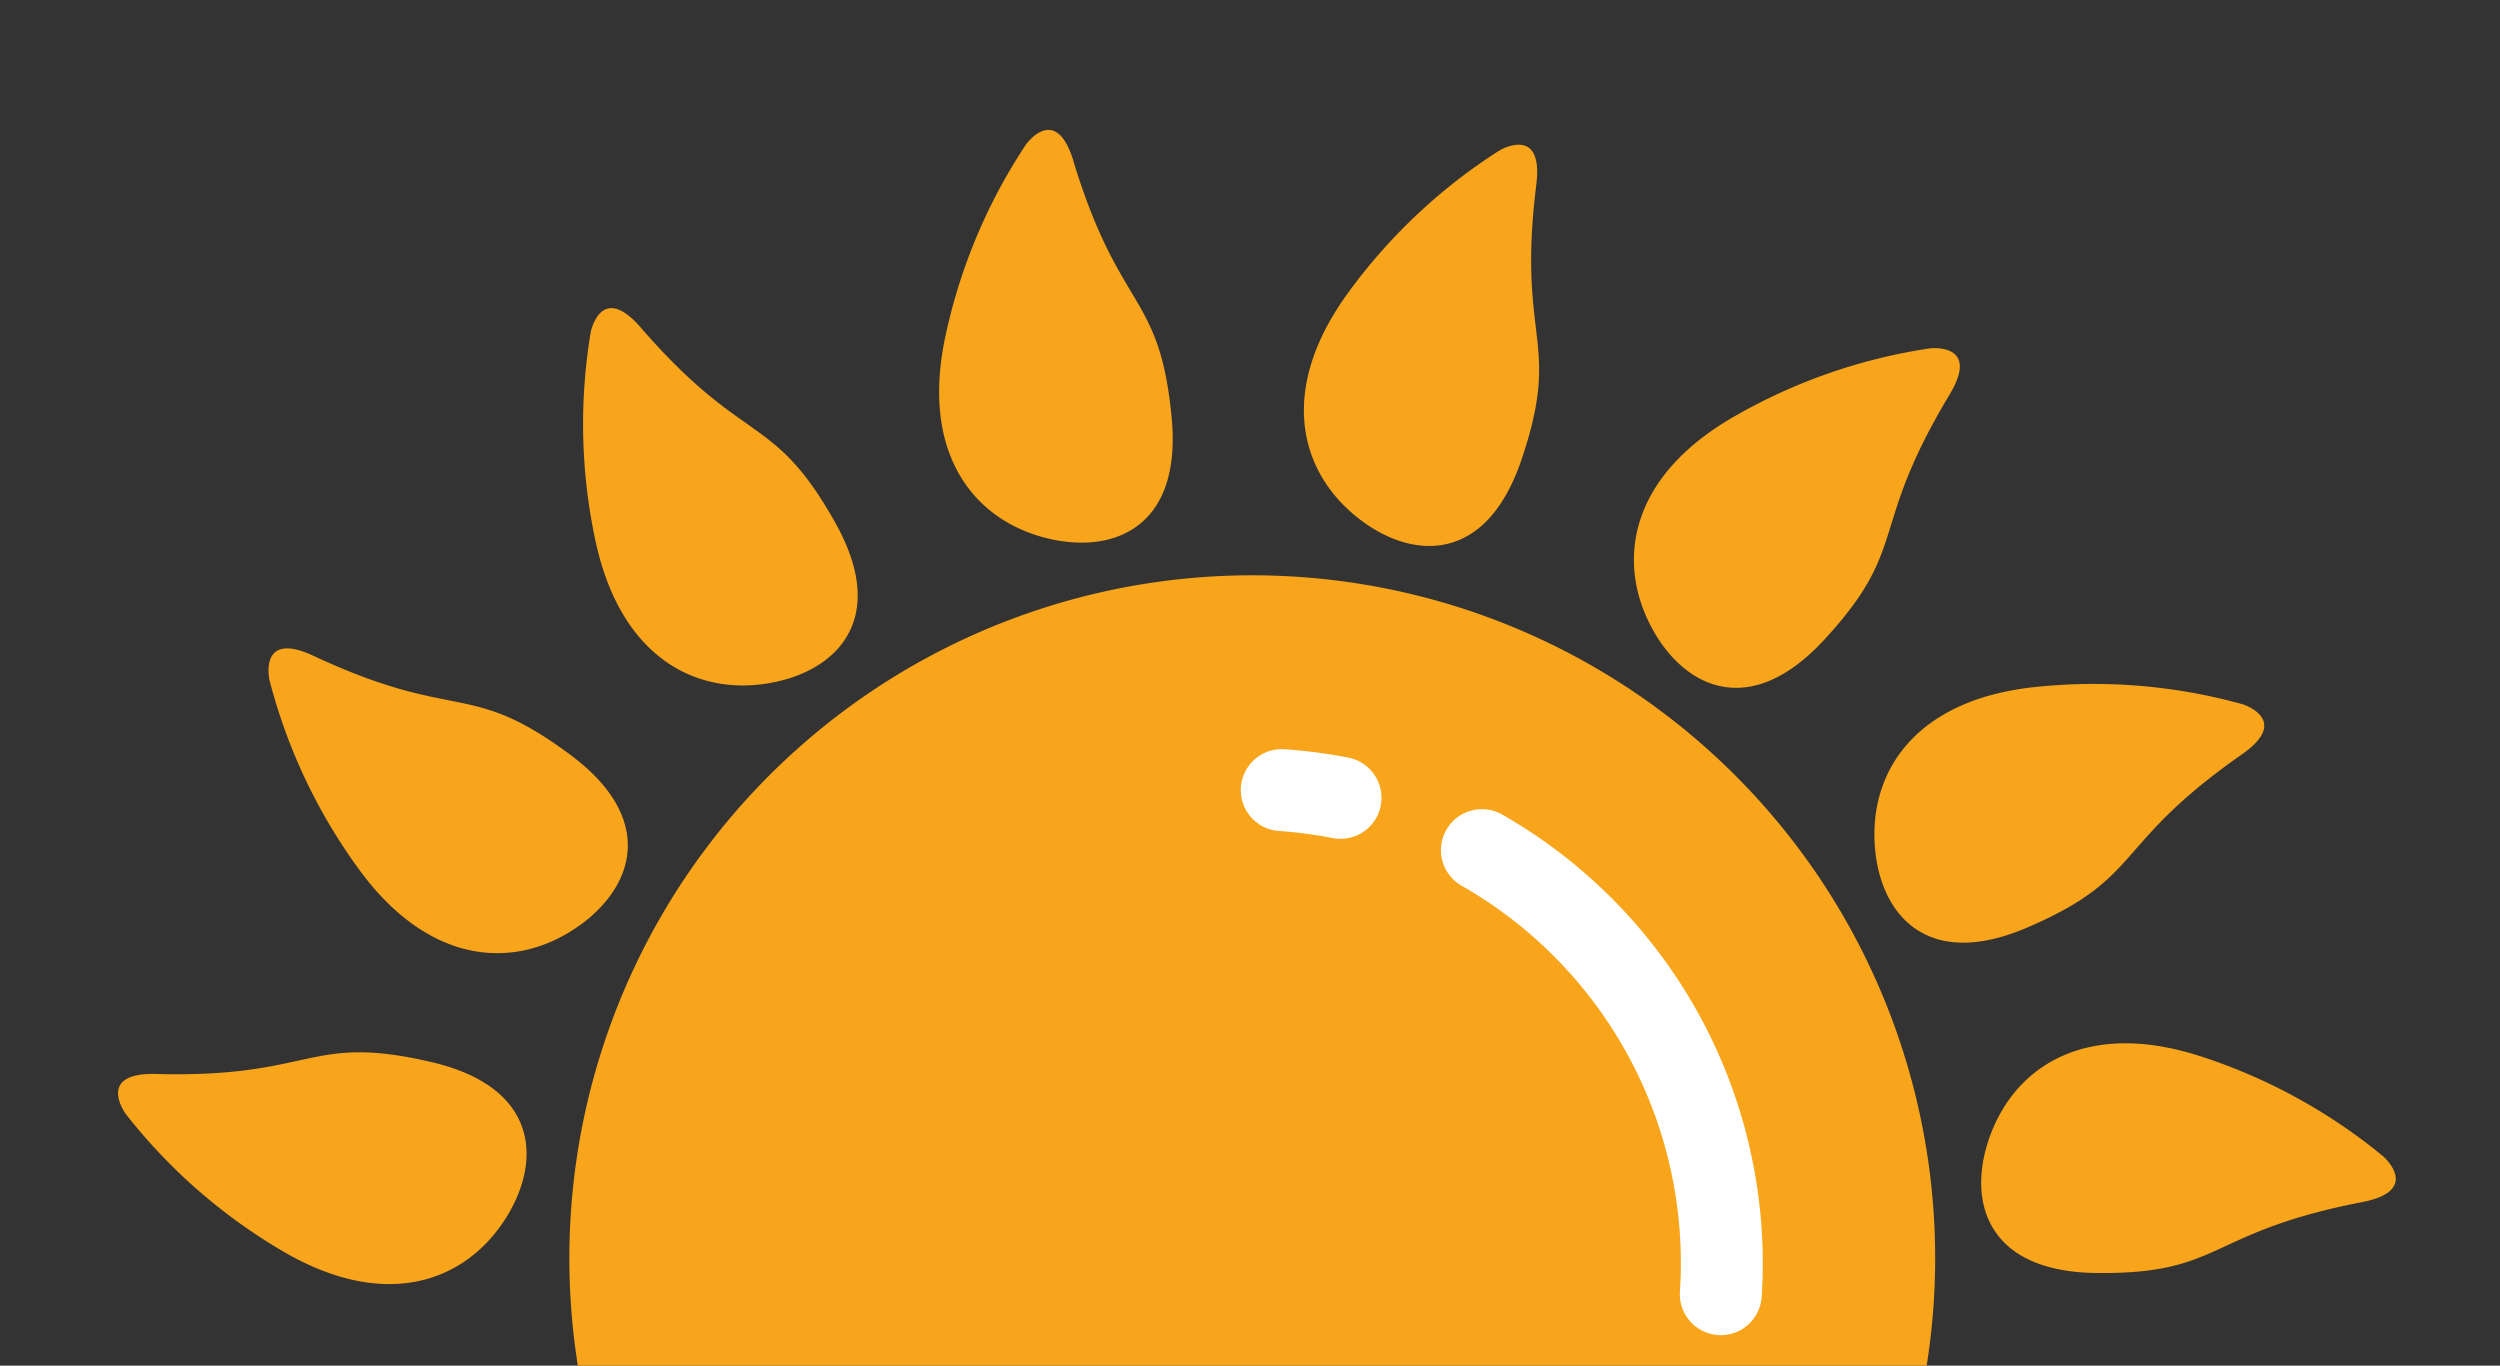 <svg xmlns="http://www.w3.org/2000/svg" xmlns:xlink="http://www.w3.org/1999/xlink" width="227" height="124" viewBox="0 0 227 124">
  <rect x="0" y="0" width="227" height="124" fill="#333333" stroke="none"/>
  <defs>
    <clipPath id="clip-path">
      <rect id="Rectangle_54" data-name="Rectangle 54" width="227" height="124" transform="translate(604 892)" fill="#fff"/>
    </clipPath>
    <clipPath id="clip-path-2">
      <rect id="Rectangle_53" data-name="Rectangle 53" width="206.949" height="206.314" fill="none"/>
    </clipPath>
  </defs>
  <g id="Mask_Group_10" data-name="Mask Group 10" transform="translate(-604 -892)" clip-path="url(#clip-path)">
    <g id="Group_47" data-name="Group 47" transform="translate(619.566 898.726) rotate(3)">
      <g id="Group_46" data-name="Group 46" clip-path="url(#clip-path-2)">
        <path id="Path_487" data-name="Path 487" d="M165.64,102.236a62.008,62.008,0,1,0-62.008,62.008,62.008,62.008,0,0,0,62.008-62.008" fill="#f8a51c"/>
        <path id="Path_488" data-name="Path 488" d="M146.289,106.991h-.062a3.721,3.721,0,0,1-3.658-3.78,39.435,39.435,0,0,0-21.752-35.759,3.72,3.72,0,0,1,3.317-6.659,46.91,46.91,0,0,1,25.873,42.539,3.72,3.72,0,0,1-3.718,3.659" fill="#fff"/>
        <path id="Path_489" data-name="Path 489" d="M109.459,63.794a3.766,3.766,0,0,1-.527-.037A39.656,39.656,0,0,0,104,63.37a3.72,3.72,0,0,1,.059-7.439h.06a47.416,47.416,0,0,1,5.86.461,3.719,3.719,0,0,1-.518,7.4" fill="#fff"/>
        <path id="Path_490" data-name="Path 490" d="M124.286,3.536c-1.024,14.432,3.087,13.882-.032,25-2.852,10.166-10.117,9.6-15.18,5.606s-7.087-11.151-1.273-20A50.548,50.548,0,0,1,120.77.624s3.909-2.633,3.516,2.912" fill="#f8a51c"/>
        <path id="Path_491" data-name="Path 491" d="M162.761,20.609c-6.806,12.768-2.826,13.937-10.2,22.824-6.74,8.127-13.145,4.651-16.148-1.053s-1.938-13.069,6.972-18.789a50.539,50.539,0,0,1,17.346-7.072s4.642-.815,2.027,4.09" fill="#f8a51c"/>
        <path id="Path_492" data-name="Path 492" d="M190.965,51.854c-11.411,8.9-8.25,11.584-18.6,16.7-9.462,4.683-13.9-1.1-14.323-7.528S161.588,48.3,172.054,46.7a50.523,50.523,0,0,1,18.723.595s4.572,1.142.188,4.56" fill="#f8a51c"/>
        <path id="Path_493" data-name="Path 493" d="M204.021,91.87c-14.043,3.486-12.248,7.226-23.785,7.695-10.549.429-12.252-6.657-10.022-12.705s8.415-10.186,18.627-7.391A50.538,50.538,0,0,1,205.7,87.627s3.712,2.9-1.683,4.243" fill="#f8a51c"/>
        <path id="Path_494" data-name="Path 494" d="M199.529,133.69c-14.244-2.541-14.131,1.606-24.856-2.668-9.808-3.909-8.474-11.073-3.974-15.687s11.836-5.871,20.024.843A50.548,50.548,0,0,1,202.794,130.5s2.207,4.165-3.265,3.189" fill="#f8a51c"/>
        <path id="Path_495" data-name="Path 495" d="M178.38,170.046c-11.971-8.126-13.557-4.293-21.609-12.568-7.364-7.566-3.226-13.565,2.765-15.944s13.2-.536,17.94,8.932a50.523,50.523,0,0,1,5.186,18s.317,4.7-4.282,1.58" fill="#f8a51c"/>
        <path id="Path_496" data-name="Path 496" d="M144.249,194.625c-7.619-12.3-10.63-9.446-14.61-20.284-3.64-9.911,2.584-13.7,9.024-13.433s12.274,4.891,12.742,15.469a50.554,50.554,0,0,1-2.6,18.55s-1.628,4.423-4.555-.3" fill="#f8a51c"/>
        <path id="Path_497" data-name="Path 497" d="M103.063,203.158c-1.944-14.337-5.856-12.959-5.073-24.478.716-10.534,7.944-11.459,13.715-8.588s9.215,9.47,5.33,19.319a50.551,50.551,0,0,1-9.936,15.88s-3.289,3.375-4.036-2.133" fill="#f8a51c"/>
        <path id="Path_498" data-name="Path 498" d="M61.977,194.162c4.068-13.885-.067-14.221,5.344-24.42,4.948-9.327,11.925-7.226,16.025-2.252s4.554,12.4-3.007,19.814a50.549,50.549,0,0,1-15.547,10.451s-4.379,1.741-2.815-3.593" fill="#f8a51c"/>
        <path id="Path_499" data-name="Path 499" d="M28.125,169.2c9.375-11.021,5.736-13.012,14.834-20.121,8.32-6.5,13.835-1.737,15.551,4.476s-.9,13.182-10.822,16.867a50.54,50.54,0,0,1-18.456,3.206s-4.709-.194-1.107-4.428" fill="#f8a51c"/>
        <path id="Path_500" data-name="Path 500" d="M7.387,132.607c13.053-6.241,10.542-9.544,21.748-12.326,10.246-2.545,13.341,4.053,12.376,10.426S35.319,142.378,24.753,141.7a50.555,50.555,0,0,1-18.16-4.6s-4.22-2.1.794-4.5" fill="#f8a51c"/>
        <path id="Path_501" data-name="Path 501" d="M3.365,90.74c14.464-.38,13.517-4.418,24.885-2.392,10.393,1.853,10.53,9.139,7.05,14.565s-10.411,8.134-19.782,3.206A50.537,50.537,0,0,1,.809,94.521s-3-3.635,2.556-3.781" fill="#f8a51c"/>
        <path id="Path_502" data-name="Path 502" d="M15.636,52.072c13.41,5.434,14.156,1.354,23.765,7.755,8.787,5.854,6,12.587.641,16.17s-12.8,3.293-19.415-4.97A50.545,50.545,0,0,1,11.78,54.516s-1.3-4.532,3.856-2.444" fill="#f8a51c"/>
        <path id="Path_503" data-name="Path 503" d="M43.762,20.757c10.04,10.418,12.382,7,18.556,16.751,5.646,8.921.361,13.939-5.991,15.032S43.3,50.345,40.612,40.1a50.535,50.535,0,0,1-1.366-18.682s.659-4.666,4.516-.664" fill="#f8a51c"/>
        <path id="Path_504" data-name="Path 504" d="M82.194,3.588c4.934,13.6,8.466,11.426,10.139,22.85,1.529,10.447-5.34,12.881-11.588,11.3s-11.009-7.305-9.3-17.753A50.538,50.538,0,0,1,77.8,2.358s2.5-4,4.4,1.23" fill="#f8a51c"/>
      </g>
    </g>
  </g>
</svg>

